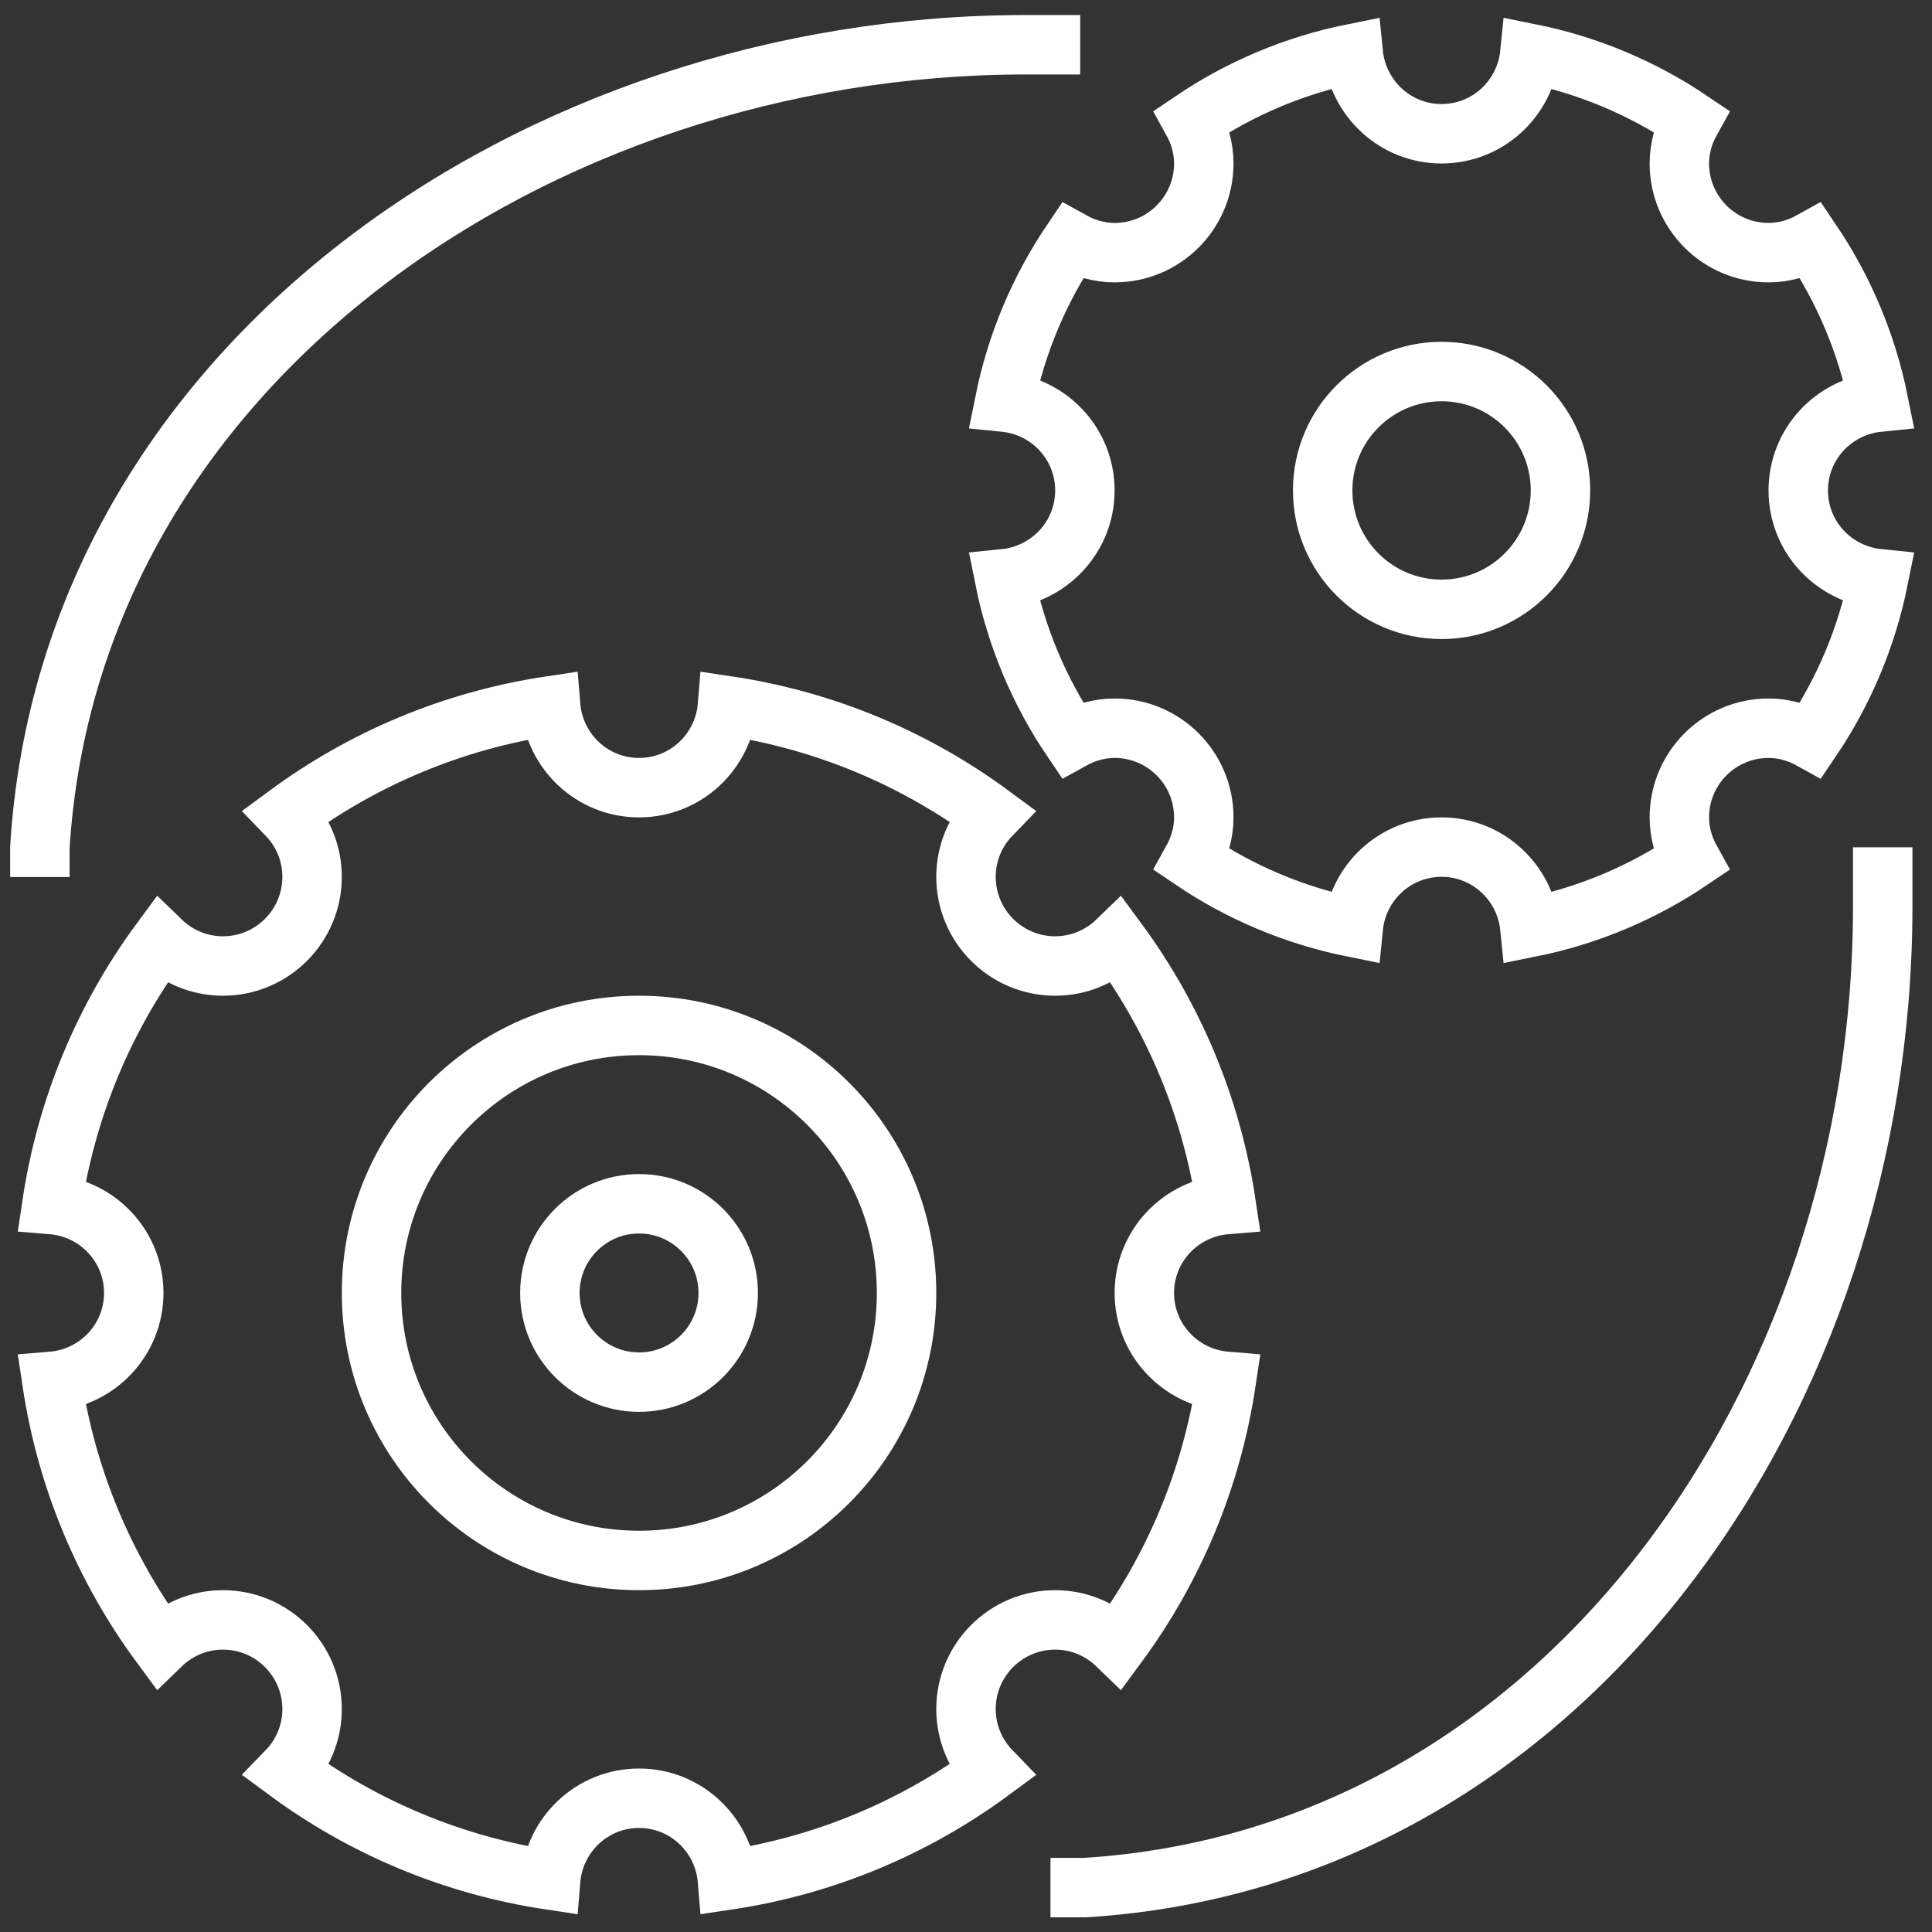 <?xml version="1.0" encoding="utf-8"?>
<!-- Generator: Adobe Illustrator 16.0.0, SVG Export Plug-In . SVG Version: 6.00 Build 0)  -->
<!DOCTYPE svg PUBLIC "-//W3C//DTD SVG 1.1//EN" "http://www.w3.org/Graphics/SVG/1.1/DTD/svg11.dtd">
<svg version="1.1" id="Layer_1" xmlns="http://www.w3.org/2000/svg" xmlns:xlink="http://www.w3.org/1999/xlink" x="0px" y="0px"
	 width="65px" height="65px" viewBox="0 0 65 65" enable-background="new 0 0 65 65" xml:space="preserve">
<rect x="0" y="0" width="65" height="65" fill="#333333" stroke="none"/>
<path fill="none" stroke="#FFFFFF" stroke-width="2" stroke-miterlimit="10" d="M38.5,43.5c0-1.572,1.215-2.849,2.755-2.975
	c-0.492-3.291-1.779-6.313-3.669-8.875c-0.541,0.524-1.274,0.85-2.086,0.85c-1.656,0-3-1.344-3-3c0-0.812,0.325-1.545,0.85-2.086
	c-2.562-1.89-5.584-3.177-8.875-3.669c-0.126,1.54-1.402,2.755-2.975,2.755s-2.849-1.215-2.975-2.755
	c-3.291,0.492-6.313,1.779-8.875,3.669c0.524,0.541,0.85,1.274,0.85,2.086c0,1.656-1.344,3-3,3c-0.812,0-1.545-0.325-2.086-0.85
	c-1.89,2.562-3.177,5.584-3.669,8.875C3.285,40.651,4.5,41.928,4.5,43.5s-1.215,2.849-2.755,2.975
	c0.492,3.291,1.779,6.313,3.669,8.875C5.955,54.825,6.688,54.5,7.5,54.5c1.656,0,3,1.344,3,3c0,0.812-0.325,1.545-0.85,2.086
	c2.562,1.89,5.584,3.177,8.875,3.669c0.126-1.54,1.402-2.755,2.975-2.755s2.849,1.215,2.975,2.755
	c3.291-0.492,6.313-1.779,8.875-3.669c-0.524-0.541-0.85-1.274-0.85-2.086c0-1.656,1.344-3,3-3c0.812,0,1.545,0.325,2.086,0.85
	c1.89-2.562,3.177-5.584,3.669-8.875C39.715,46.349,38.5,45.072,38.5,43.5z"/>
<circle fill="none" stroke="#FFFFFF" stroke-width="2" stroke-miterlimit="10" cx="21.5" cy="43.5" r="9"/>
<circle fill="none" stroke="#FFFFFF" stroke-width="2" stroke-miterlimit="10" cx="21.5" cy="43.5" r="3"/>
<path fill="none" stroke="#FFFFFF" stroke-width="2" stroke-miterlimit="10" d="M60.5,16.5c0-1.555,1.188-2.819,2.703-2.971
	c-0.396-1.971-1.176-3.803-2.264-5.413C60.511,8.354,60.025,8.5,59.5,8.5c-1.656,0-3-1.344-3-3c0-0.525,0.146-1.011,0.384-1.439
	c-1.61-1.088-3.442-1.867-5.413-2.264C51.319,3.313,50.055,4.5,48.5,4.5s-2.819-1.188-2.971-2.703
	c-1.971,0.396-3.803,1.176-5.413,2.264C40.354,4.489,40.5,4.975,40.5,5.5c0,1.656-1.344,3-3,3c-0.525,0-1.011-0.146-1.439-0.384
	c-1.088,1.61-1.867,3.442-2.264,5.413c1.516,0.151,2.703,1.416,2.703,2.971s-1.188,2.819-2.703,2.971
	c0.396,1.971,1.176,3.803,2.264,5.413c0.429-0.237,0.914-0.384,1.439-0.384c1.656,0,3,1.344,3,3c0,0.525-0.146,1.011-0.384,1.439
	c1.61,1.088,3.442,1.867,5.413,2.264c0.151-1.516,1.416-2.703,2.971-2.703s2.819,1.188,2.971,2.703
	c1.971-0.396,3.803-1.176,5.413-2.264C56.646,28.511,56.5,28.025,56.5,27.5c0-1.656,1.344-3,3-3c0.525,0,1.011,0.146,1.439,0.384
	c1.088-1.61,1.867-3.442,2.264-5.413C61.688,19.319,60.5,18.055,60.5,16.5z"/>
<circle fill="none" stroke="#FFFFFF" stroke-width="2" stroke-miterlimit="10" cx="48.5" cy="16.5" r="4"/>
<path fill="none" stroke="#FFFFFF" stroke-width="2" stroke-miterlimit="10" d="M1.342,29.506V28.5
	c1-16.189,16.709-26.994,33.158-26.994c1.666,0,1.842,0,1.842,0"/>
<path fill="none" stroke="#FFFFFF" stroke-width="2" stroke-miterlimit="10" d="M35.342,63.506H36.5
	c16.189-1,26.842-16.557,26.842-33.006c0-1.8,0-1.994,0-1.994"/>
</svg>
